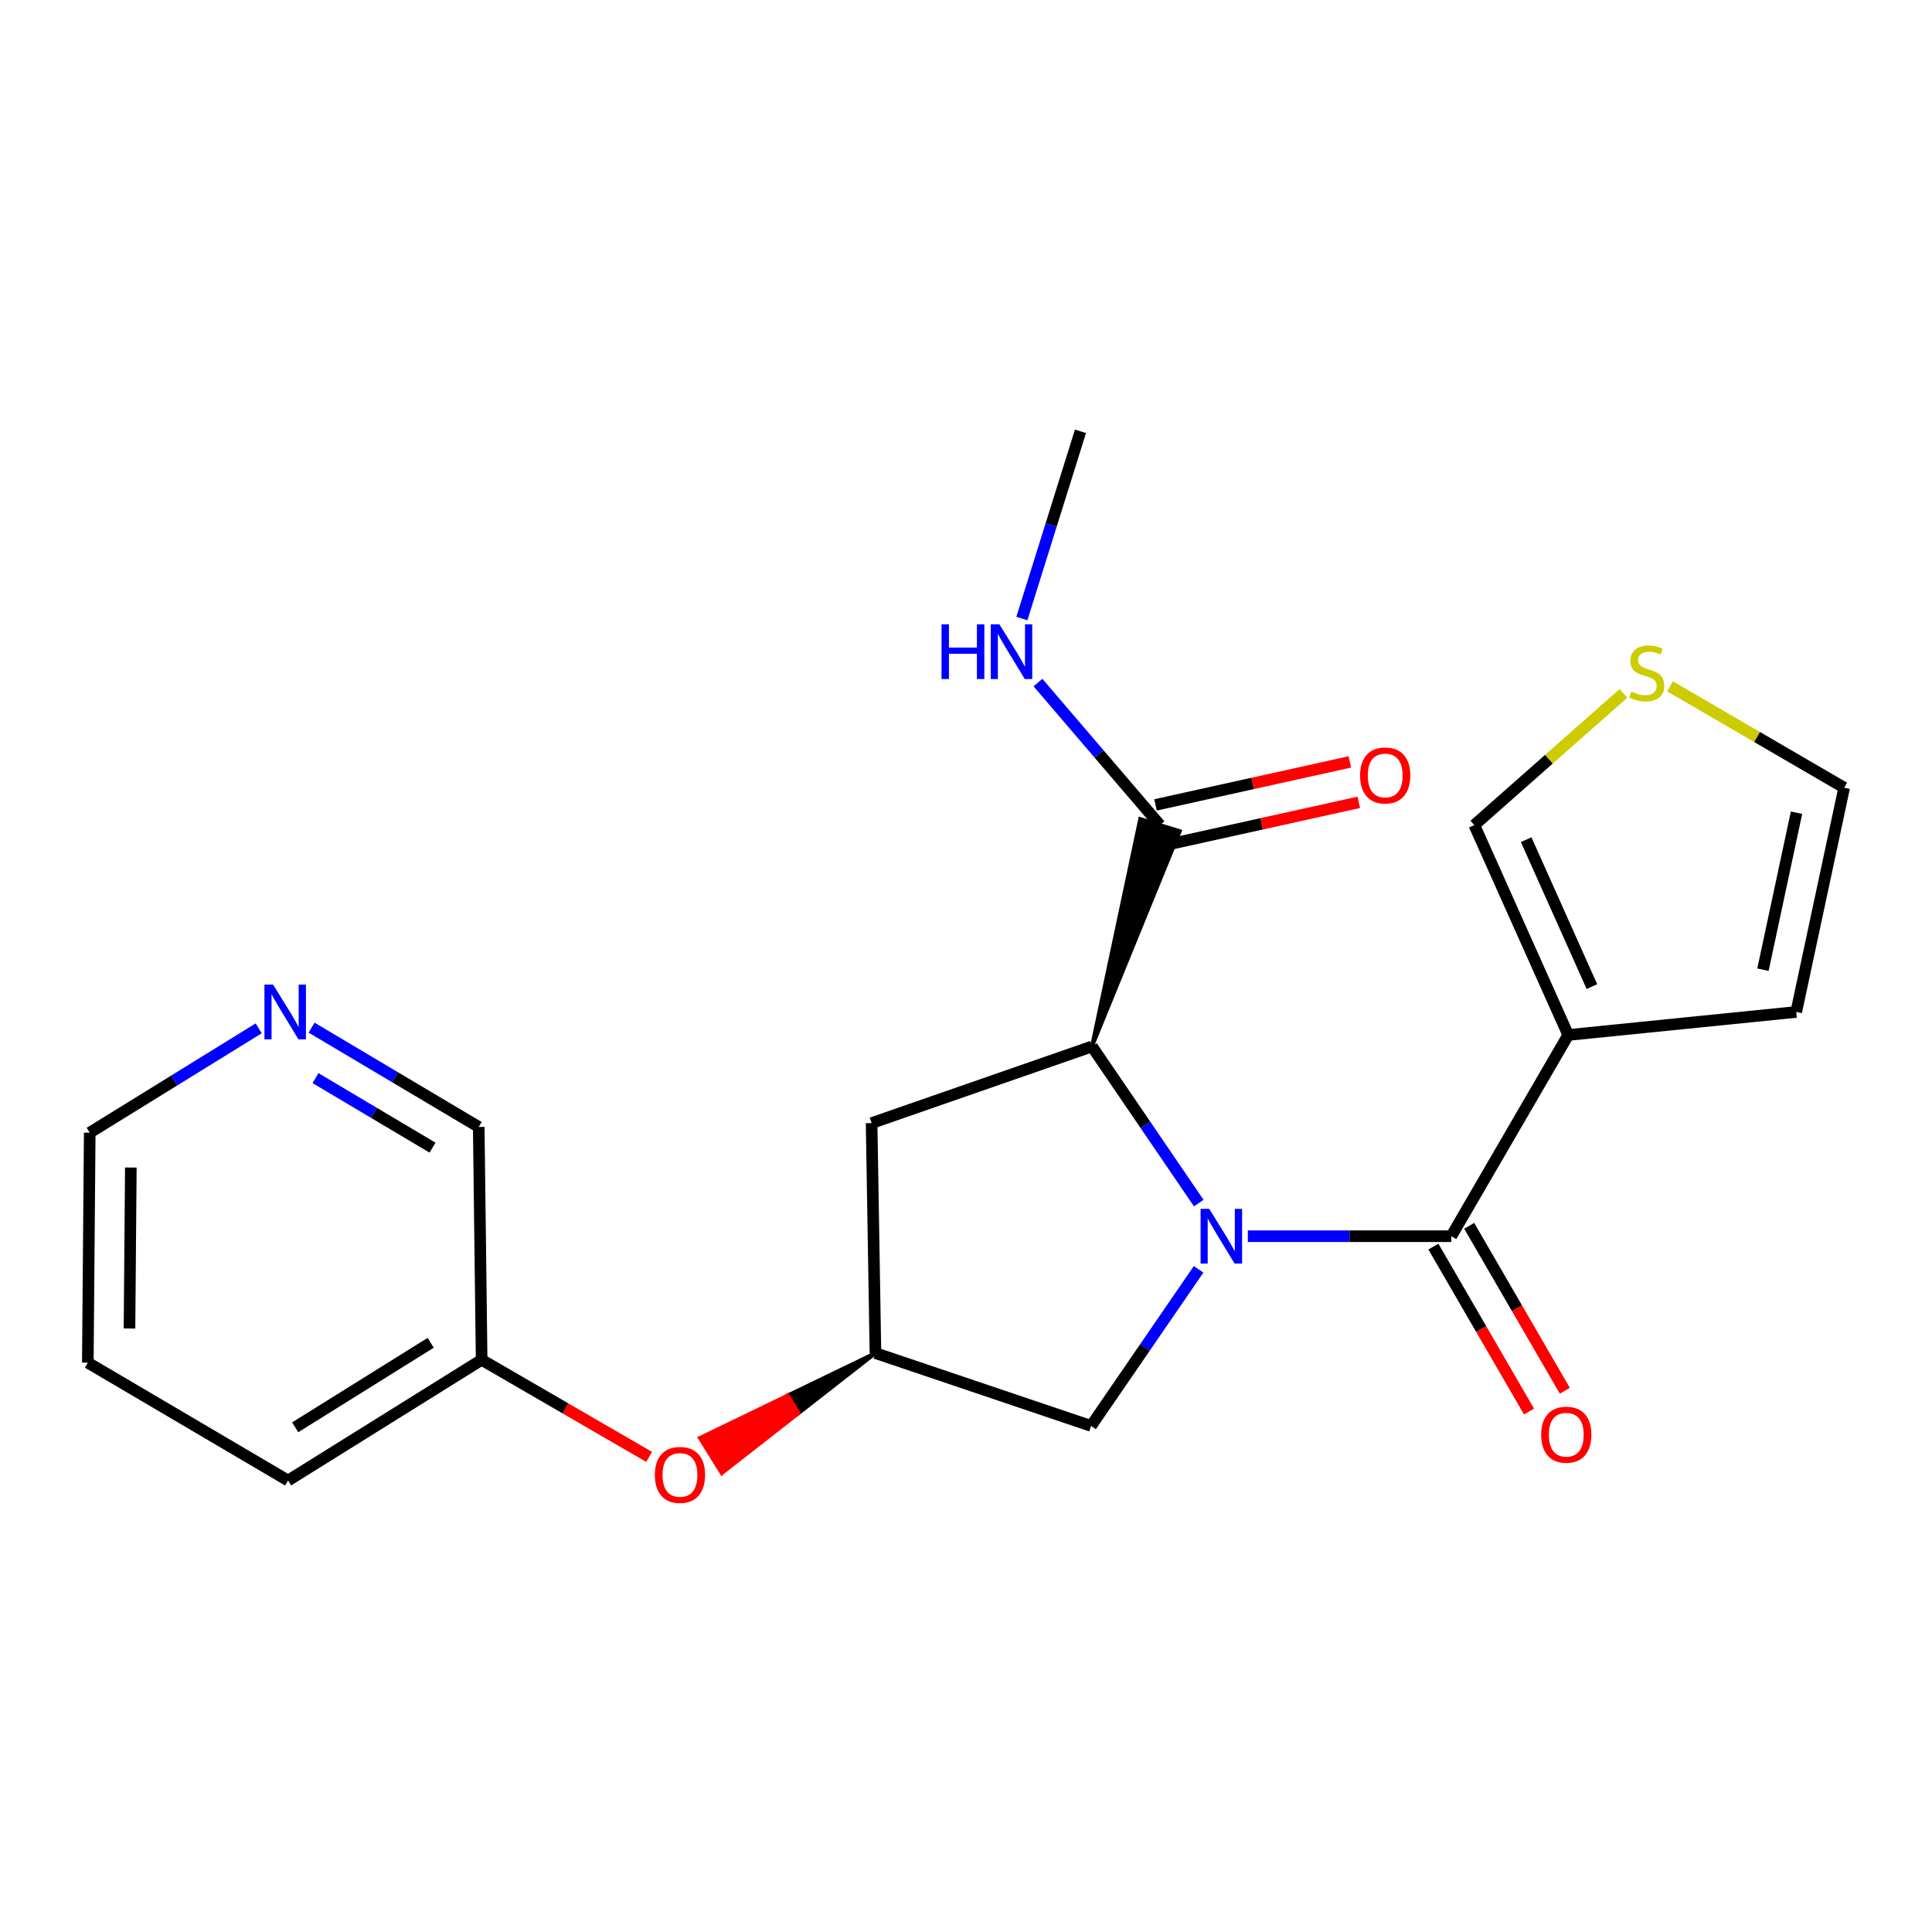 <?xml version='1.0' encoding='iso-8859-1'?>
<svg version='1.1' baseProfile='full'
              xmlns='http://www.w3.org/2000/svg'
                      xmlns:rdkit='http://www.rdkit.org/xml'
                      xmlns:xlink='http://www.w3.org/1999/xlink'
                  xml:space='preserve'
width='1000px' height='1000px' viewBox='0 0 1000 1000'>
<!-- END OF HEADER -->
<rect style='opacity:1.0;fill:#FFFFFF;stroke:none' width='1000' height='1000' x='0' y='0'> </rect>
<path class='bond-0' d='M 645.878,639.861 L 698.531,639.861' style='fill:none;fill-rule:evenodd;stroke:#0000FF;stroke-width:6px;stroke-linecap:butt;stroke-linejoin:miter;stroke-opacity:1' />
<path class='bond-0' d='M 698.531,639.861 L 751.184,639.861' style='fill:none;fill-rule:evenodd;stroke:#000000;stroke-width:6px;stroke-linecap:butt;stroke-linejoin:miter;stroke-opacity:1' />
<path class='bond-1' d='M 620.481,622.729 L 592.841,582.192' style='fill:none;fill-rule:evenodd;stroke:#0000FF;stroke-width:6px;stroke-linecap:butt;stroke-linejoin:miter;stroke-opacity:1' />
<path class='bond-1' d='M 592.841,582.192 L 565.2,541.656' style='fill:none;fill-rule:evenodd;stroke:#000000;stroke-width:6px;stroke-linecap:butt;stroke-linejoin:miter;stroke-opacity:1' />
<path class='bond-4' d='M 620.394,656.999 L 592.565,697.526' style='fill:none;fill-rule:evenodd;stroke:#0000FF;stroke-width:6px;stroke-linecap:butt;stroke-linejoin:miter;stroke-opacity:1' />
<path class='bond-4' d='M 592.565,697.526 L 564.736,738.054' style='fill:none;fill-rule:evenodd;stroke:#000000;stroke-width:6px;stroke-linecap:butt;stroke-linejoin:miter;stroke-opacity:1' />
<path class='bond-2' d='M 751.184,639.861 L 811.707,535.704' style='fill:none;fill-rule:evenodd;stroke:#000000;stroke-width:6px;stroke-linecap:butt;stroke-linejoin:miter;stroke-opacity:1' />
<path class='bond-10' d='M 741.917,645.234 L 766.667,687.919' style='fill:none;fill-rule:evenodd;stroke:#000000;stroke-width:6px;stroke-linecap:butt;stroke-linejoin:miter;stroke-opacity:1' />
<path class='bond-10' d='M 766.667,687.919 L 791.417,730.604' style='fill:none;fill-rule:evenodd;stroke:#FF0000;stroke-width:6px;stroke-linecap:butt;stroke-linejoin:miter;stroke-opacity:1' />
<path class='bond-10' d='M 760.451,634.487 L 785.201,677.172' style='fill:none;fill-rule:evenodd;stroke:#000000;stroke-width:6px;stroke-linecap:butt;stroke-linejoin:miter;stroke-opacity:1' />
<path class='bond-10' d='M 785.201,677.172 L 809.951,719.857' style='fill:none;fill-rule:evenodd;stroke:#FF0000;stroke-width:6px;stroke-linecap:butt;stroke-linejoin:miter;stroke-opacity:1' />
<path class='bond-3' d='M 565.2,541.656 L 610.647,430.219 L 590.168,423.927 Z' style='fill:#000000;fill-rule:evenodd;fill-opacity:1;stroke:#000000;stroke-width:2px;stroke-linecap:butt;stroke-linejoin:miter;stroke-opacity:1;' />
<path class='bond-5' d='M 565.2,541.656 L 451.141,581.314' style='fill:none;fill-rule:evenodd;stroke:#000000;stroke-width:6px;stroke-linecap:butt;stroke-linejoin:miter;stroke-opacity:1' />
<path class='bond-8' d='M 811.707,535.704 L 763.098,427.073' style='fill:none;fill-rule:evenodd;stroke:#000000;stroke-width:6px;stroke-linecap:butt;stroke-linejoin:miter;stroke-opacity:1' />
<path class='bond-8' d='M 823.971,510.659 L 789.945,434.617' style='fill:none;fill-rule:evenodd;stroke:#000000;stroke-width:6px;stroke-linecap:butt;stroke-linejoin:miter;stroke-opacity:1' />
<path class='bond-9' d='M 811.707,535.704 L 929.729,523.79' style='fill:none;fill-rule:evenodd;stroke:#000000;stroke-width:6px;stroke-linecap:butt;stroke-linejoin:miter;stroke-opacity:1' />
<path class='bond-12' d='M 602.72,437.532 L 653.013,426.41' style='fill:none;fill-rule:evenodd;stroke:#000000;stroke-width:6px;stroke-linecap:butt;stroke-linejoin:miter;stroke-opacity:1' />
<path class='bond-12' d='M 653.013,426.41 L 703.306,415.287' style='fill:none;fill-rule:evenodd;stroke:#FF0000;stroke-width:6px;stroke-linecap:butt;stroke-linejoin:miter;stroke-opacity:1' />
<path class='bond-12' d='M 598.094,416.614 L 648.387,405.491' style='fill:none;fill-rule:evenodd;stroke:#000000;stroke-width:6px;stroke-linecap:butt;stroke-linejoin:miter;stroke-opacity:1' />
<path class='bond-12' d='M 648.387,405.491 L 698.68,394.369' style='fill:none;fill-rule:evenodd;stroke:#FF0000;stroke-width:6px;stroke-linecap:butt;stroke-linejoin:miter;stroke-opacity:1' />
<path class='bond-15' d='M 600.407,427.073 L 568.828,390.187' style='fill:none;fill-rule:evenodd;stroke:#000000;stroke-width:6px;stroke-linecap:butt;stroke-linejoin:miter;stroke-opacity:1' />
<path class='bond-15' d='M 568.828,390.187 L 537.249,353.302' style='fill:none;fill-rule:evenodd;stroke:#0000FF;stroke-width:6px;stroke-linecap:butt;stroke-linejoin:miter;stroke-opacity:1' />
<path class='bond-6' d='M 564.736,738.054 L 453.129,700.36' style='fill:none;fill-rule:evenodd;stroke:#000000;stroke-width:6px;stroke-linecap:butt;stroke-linejoin:miter;stroke-opacity:1' />
<path class='bond-22' d='M 451.141,581.314 L 453.129,700.36' style='fill:none;fill-rule:evenodd;stroke:#000000;stroke-width:6px;stroke-linecap:butt;stroke-linejoin:miter;stroke-opacity:1' />
<path class='bond-13' d='M 453.129,700.36 L 407.698,722.327 L 413.359,731.421 Z' style='fill:#000000;fill-rule:evenodd;fill-opacity:1;stroke:#000000;stroke-width:2px;stroke-linecap:butt;stroke-linejoin:miter;stroke-opacity:1;' />
<path class='bond-13' d='M 407.698,722.327 L 373.588,762.483 L 362.268,744.294 Z' style='fill:#FF0000;fill-rule:evenodd;fill-opacity:1;stroke:#FF0000;stroke-width:2px;stroke-linecap:butt;stroke-linejoin:miter;stroke-opacity:1;' />
<path class='bond-13' d='M 407.698,722.327 L 413.359,731.421 L 373.588,762.483 Z' style='fill:#FF0000;fill-rule:evenodd;fill-opacity:1;stroke:#FF0000;stroke-width:2px;stroke-linecap:butt;stroke-linejoin:miter;stroke-opacity:1;' />
<path class='bond-7' d='M 840.308,358.882 L 801.703,392.977' style='fill:none;fill-rule:evenodd;stroke:#CCCC00;stroke-width:6px;stroke-linecap:butt;stroke-linejoin:miter;stroke-opacity:1' />
<path class='bond-7' d='M 801.703,392.977 L 763.098,427.073' style='fill:none;fill-rule:evenodd;stroke:#000000;stroke-width:6px;stroke-linecap:butt;stroke-linejoin:miter;stroke-opacity:1' />
<path class='bond-23' d='M 864.401,355.24 L 909.473,381.48' style='fill:none;fill-rule:evenodd;stroke:#CCCC00;stroke-width:6px;stroke-linecap:butt;stroke-linejoin:miter;stroke-opacity:1' />
<path class='bond-23' d='M 909.473,381.48 L 954.545,407.72' style='fill:none;fill-rule:evenodd;stroke:#000000;stroke-width:6px;stroke-linecap:butt;stroke-linejoin:miter;stroke-opacity:1' />
<path class='bond-11' d='M 929.729,523.79 L 954.545,407.72' style='fill:none;fill-rule:evenodd;stroke:#000000;stroke-width:6px;stroke-linecap:butt;stroke-linejoin:miter;stroke-opacity:1' />
<path class='bond-11' d='M 912.501,501.901 L 929.873,420.651' style='fill:none;fill-rule:evenodd;stroke:#000000;stroke-width:6px;stroke-linecap:butt;stroke-linejoin:miter;stroke-opacity:1' />
<path class='bond-16' d='M 335.982,754.08 L 292.637,728.958' style='fill:none;fill-rule:evenodd;stroke:#FF0000;stroke-width:6px;stroke-linecap:butt;stroke-linejoin:miter;stroke-opacity:1' />
<path class='bond-16' d='M 292.637,728.958 L 249.292,703.835' style='fill:none;fill-rule:evenodd;stroke:#000000;stroke-width:6px;stroke-linecap:butt;stroke-linejoin:miter;stroke-opacity:1' />
<path class='bond-14' d='M 161.264,531.902 L 204.528,557.608' style='fill:none;fill-rule:evenodd;stroke:#0000FF;stroke-width:6px;stroke-linecap:butt;stroke-linejoin:miter;stroke-opacity:1' />
<path class='bond-14' d='M 204.528,557.608 L 247.792,583.313' style='fill:none;fill-rule:evenodd;stroke:#000000;stroke-width:6px;stroke-linecap:butt;stroke-linejoin:miter;stroke-opacity:1' />
<path class='bond-14' d='M 163.3,558.032 L 193.585,576.026' style='fill:none;fill-rule:evenodd;stroke:#0000FF;stroke-width:6px;stroke-linecap:butt;stroke-linejoin:miter;stroke-opacity:1' />
<path class='bond-14' d='M 193.585,576.026 L 223.87,594.02' style='fill:none;fill-rule:evenodd;stroke:#000000;stroke-width:6px;stroke-linecap:butt;stroke-linejoin:miter;stroke-opacity:1' />
<path class='bond-24' d='M 133.898,532.26 L 90.17,559.268' style='fill:none;fill-rule:evenodd;stroke:#0000FF;stroke-width:6px;stroke-linecap:butt;stroke-linejoin:miter;stroke-opacity:1' />
<path class='bond-24' d='M 90.17,559.268 L 46.442,586.277' style='fill:none;fill-rule:evenodd;stroke:#000000;stroke-width:6px;stroke-linecap:butt;stroke-linejoin:miter;stroke-opacity:1' />
<path class='bond-19' d='M 528.921,320.159 L 544.085,271.703' style='fill:none;fill-rule:evenodd;stroke:#0000FF;stroke-width:6px;stroke-linecap:butt;stroke-linejoin:miter;stroke-opacity:1' />
<path class='bond-19' d='M 544.085,271.703 L 559.249,223.248' style='fill:none;fill-rule:evenodd;stroke:#000000;stroke-width:6px;stroke-linecap:butt;stroke-linejoin:miter;stroke-opacity:1' />
<path class='bond-17' d='M 249.292,703.835 L 247.792,583.313' style='fill:none;fill-rule:evenodd;stroke:#000000;stroke-width:6px;stroke-linecap:butt;stroke-linejoin:miter;stroke-opacity:1' />
<path class='bond-20' d='M 249.292,703.835 L 149.099,766.322' style='fill:none;fill-rule:evenodd;stroke:#000000;stroke-width:6px;stroke-linecap:butt;stroke-linejoin:miter;stroke-opacity:1' />
<path class='bond-20' d='M 222.926,695.03 L 152.791,738.77' style='fill:none;fill-rule:evenodd;stroke:#000000;stroke-width:6px;stroke-linecap:butt;stroke-linejoin:miter;stroke-opacity:1' />
<path class='bond-18' d='M 46.442,586.277 L 45.455,705.311' style='fill:none;fill-rule:evenodd;stroke:#000000;stroke-width:6px;stroke-linecap:butt;stroke-linejoin:miter;stroke-opacity:1' />
<path class='bond-18' d='M 67.718,604.31 L 67.026,687.634' style='fill:none;fill-rule:evenodd;stroke:#000000;stroke-width:6px;stroke-linecap:butt;stroke-linejoin:miter;stroke-opacity:1' />
<path class='bond-21' d='M 149.099,766.322 L 45.455,705.311' style='fill:none;fill-rule:evenodd;stroke:#000000;stroke-width:6px;stroke-linecap:butt;stroke-linejoin:miter;stroke-opacity:1' />
<path  class='atom-0' d='M 625.902 625.701
L 635.182 640.701
Q 636.102 642.181, 637.582 644.861
Q 639.062 647.541, 639.142 647.701
L 639.142 625.701
L 642.902 625.701
L 642.902 654.021
L 639.022 654.021
L 629.062 637.621
Q 627.902 635.701, 626.662 633.501
Q 625.462 631.301, 625.102 630.621
L 625.102 654.021
L 621.422 654.021
L 621.422 625.701
L 625.902 625.701
' fill='#0000FF'/>
<path  class='atom-8' d='M 844.365 357.953
Q 844.685 358.073, 846.005 358.633
Q 847.325 359.193, 848.765 359.553
Q 850.245 359.873, 851.685 359.873
Q 854.365 359.873, 855.925 358.593
Q 857.485 357.273, 857.485 354.993
Q 857.485 353.433, 856.685 352.473
Q 855.925 351.513, 854.725 350.993
Q 853.525 350.473, 851.525 349.873
Q 849.005 349.113, 847.485 348.393
Q 846.005 347.673, 844.925 346.153
Q 843.885 344.633, 843.885 342.073
Q 843.885 338.513, 846.285 336.313
Q 848.725 334.113, 853.525 334.113
Q 856.805 334.113, 860.525 335.673
L 859.605 338.753
Q 856.205 337.353, 853.645 337.353
Q 850.885 337.353, 849.365 338.513
Q 847.845 339.633, 847.885 341.593
Q 847.885 343.113, 848.645 344.033
Q 849.445 344.953, 850.565 345.473
Q 851.725 345.993, 853.645 346.593
Q 856.205 347.393, 857.725 348.193
Q 859.245 348.993, 860.325 350.633
Q 861.445 352.233, 861.445 354.993
Q 861.445 358.913, 858.805 361.033
Q 856.205 363.113, 851.845 363.113
Q 849.325 363.113, 847.405 362.553
Q 845.525 362.033, 843.285 361.113
L 844.365 357.953
' fill='#CCCC00'/>
<path  class='atom-11' d='M 797.707 742.597
Q 797.707 735.797, 801.067 731.997
Q 804.427 728.197, 810.707 728.197
Q 816.987 728.197, 820.347 731.997
Q 823.707 735.797, 823.707 742.597
Q 823.707 749.477, 820.307 753.397
Q 816.907 757.277, 810.707 757.277
Q 804.467 757.277, 801.067 753.397
Q 797.707 749.517, 797.707 742.597
M 810.707 754.077
Q 815.027 754.077, 817.347 751.197
Q 819.707 748.277, 819.707 742.597
Q 819.707 737.037, 817.347 734.237
Q 815.027 731.397, 810.707 731.397
Q 806.387 731.397, 804.027 734.197
Q 801.707 736.997, 801.707 742.597
Q 801.707 748.317, 804.027 751.197
Q 806.387 754.077, 810.707 754.077
' fill='#FF0000'/>
<path  class='atom-13' d='M 703.977 401.373
Q 703.977 394.573, 707.337 390.773
Q 710.697 386.973, 716.977 386.973
Q 723.257 386.973, 726.617 390.773
Q 729.977 394.573, 729.977 401.373
Q 729.977 408.253, 726.577 412.173
Q 723.177 416.053, 716.977 416.053
Q 710.737 416.053, 707.337 412.173
Q 703.977 408.293, 703.977 401.373
M 716.977 412.853
Q 721.297 412.853, 723.617 409.973
Q 725.977 407.053, 725.977 401.373
Q 725.977 395.813, 723.617 393.013
Q 721.297 390.173, 716.977 390.173
Q 712.657 390.173, 710.297 392.973
Q 707.977 395.773, 707.977 401.373
Q 707.977 407.093, 710.297 409.973
Q 712.657 412.853, 716.977 412.853
' fill='#FF0000'/>
<path  class='atom-14' d='M 338.948 763.414
Q 338.948 756.614, 342.308 752.814
Q 345.668 749.014, 351.948 749.014
Q 358.228 749.014, 361.588 752.814
Q 364.948 756.614, 364.948 763.414
Q 364.948 770.294, 361.548 774.214
Q 358.148 778.094, 351.948 778.094
Q 345.708 778.094, 342.308 774.214
Q 338.948 770.334, 338.948 763.414
M 351.948 774.894
Q 356.268 774.894, 358.588 772.014
Q 360.948 769.094, 360.948 763.414
Q 360.948 757.854, 358.588 755.054
Q 356.268 752.214, 351.948 752.214
Q 347.628 752.214, 345.268 755.014
Q 342.948 757.814, 342.948 763.414
Q 342.948 769.134, 345.268 772.014
Q 347.628 774.894, 351.948 774.894
' fill='#FF0000'/>
<path  class='atom-15' d='M 141.351 509.63
L 150.631 524.63
Q 151.551 526.11, 153.031 528.79
Q 154.511 531.47, 154.591 531.63
L 154.591 509.63
L 158.351 509.63
L 158.351 537.95
L 154.471 537.95
L 144.511 521.55
Q 143.351 519.63, 142.111 517.43
Q 140.911 515.23, 140.551 514.55
L 140.551 537.95
L 136.871 537.95
L 136.871 509.63
L 141.351 509.63
' fill='#0000FF'/>
<path  class='atom-16' d='M 487.334 323.146
L 491.174 323.146
L 491.174 335.186
L 505.654 335.186
L 505.654 323.146
L 509.494 323.146
L 509.494 351.466
L 505.654 351.466
L 505.654 338.386
L 491.174 338.386
L 491.174 351.466
L 487.334 351.466
L 487.334 323.146
' fill='#0000FF'/>
<path  class='atom-16' d='M 517.294 323.146
L 526.574 338.146
Q 527.494 339.626, 528.974 342.306
Q 530.454 344.986, 530.534 345.146
L 530.534 323.146
L 534.294 323.146
L 534.294 351.466
L 530.414 351.466
L 520.454 335.066
Q 519.294 333.146, 518.054 330.946
Q 516.854 328.746, 516.494 328.066
L 516.494 351.466
L 512.814 351.466
L 512.814 323.146
L 517.294 323.146
' fill='#0000FF'/>
</svg>
